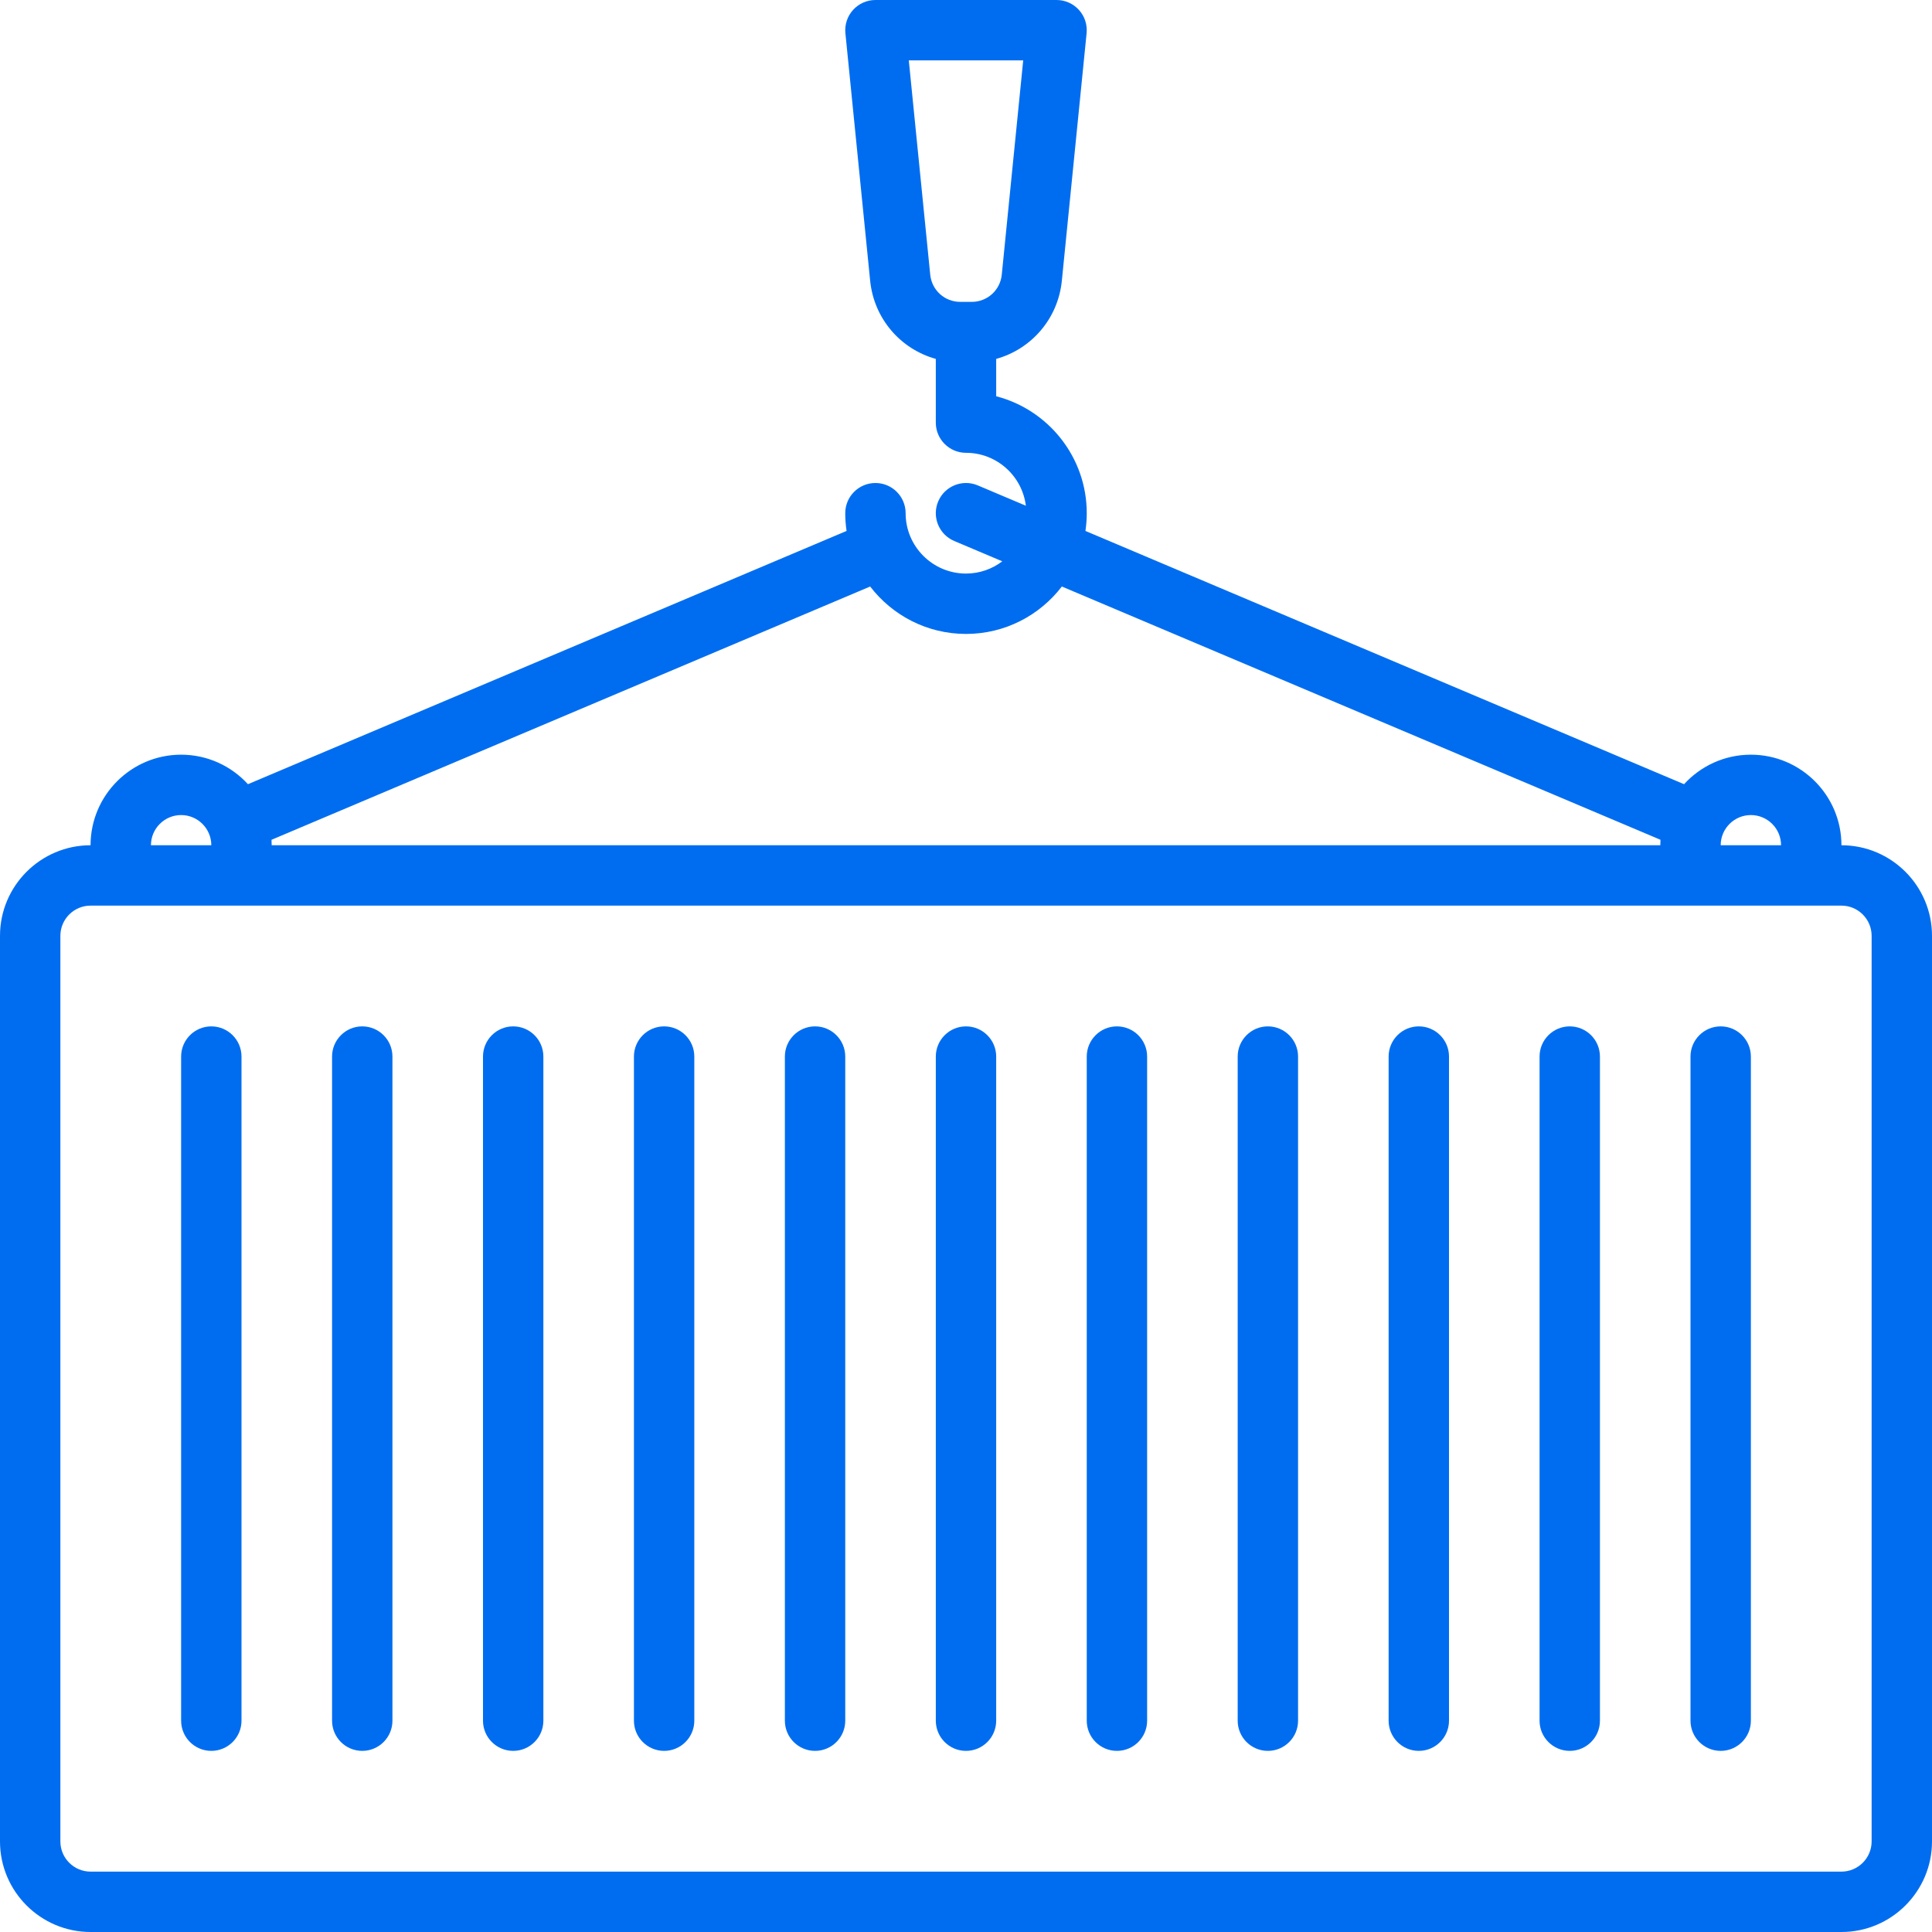<?xml version="1.0" encoding="iso-8859-1"?>
<!-- Generator: Adobe Illustrator 17.1.0, SVG Export Plug-In . SVG Version: 6.00 Build 0)  -->
<!DOCTYPE svg PUBLIC "-//W3C//DTD SVG 1.1//EN" "http://www.w3.org/Graphics/SVG/1.1/DTD/svg11.dtd">
<svg xmlns="http://www.w3.org/2000/svg" xmlns:xlink="http://www.w3.org/1999/xlink" version="1.1" id="Capa_1" x="0px" y="0px" viewBox="0 0 512 512" style="enable-background:new 0 0 512 512;" xml:space="preserve" width="512px" height="512px">
<g>
	<path d="M488,224c0-13.233-10.766-24-24-24c-7.005,0-13.318,3.018-17.709,7.821l-158.639-67.117   c0.227-1.536,0.349-3.106,0.349-4.704c0-14.883-10.214-27.426-24-30.987v-9.9c9.324-2.589,16.393-10.637,17.401-20.725   l6.559-65.592c0.225-2.249-0.512-4.488-2.029-6.164S282.26,0,280,0h-48c-2.26,0-4.415,0.956-5.932,2.632s-2.253,3.915-2.029,6.164   l6.559,65.592c1.009,10.088,8.077,18.136,17.401,20.725V112c0,4.418,3.582,8,8,8c8.152,0,14.887,6.133,15.865,14.025l-12.748-5.394   c-4.067-1.718-8.763,0.182-10.485,4.251c-1.722,4.069,0.182,8.764,4.25,10.485l12.735,5.388C262.937,150.783,259.612,152,256,152   c-8.822,0-16-7.178-16-16c0-4.418-3.582-8-8-8s-8,3.582-8,8c0,1.598,0.121,3.168,0.349,4.705L65.709,207.821   C61.318,203.018,55.005,200,48,200c-13.234,0-24,10.767-24,24c-13.234,0-24,10.767-24,24v240c0,13.233,10.766,24,24,24h464   c13.234,0,24-10.767,24-24V248C512,234.767,501.234,224,488,224z M240.84,16h30.32l-5.68,56.796   C265.07,76.903,261.647,80,257.52,80h-3.04c-4.127,0-7.55-3.097-7.96-7.204L240.84,16z M464,216c4.411,0,8,3.589,8,8h-16   C456,219.589,459.589,216,464,216z M230.601,155.433C236.455,163.066,245.66,168,256,168s19.546-4.934,25.399-12.567   l158.648,67.121c-0.029,0.479-0.048,0.96-0.048,1.447H72c0-0.486-0.019-0.968-0.048-1.447L230.601,155.433z M48,216   c4.411,0,8,3.589,8,8H40C40,219.589,43.589,216,48,216z M496,488c0,4.411-3.589,8-8,8H24c-4.411,0-8-3.589-8-8V248   c0-4.411,3.589-8,8-8h464c4.411,0,8,3.589,8,8V488z" fill="#006DF0"/>
	<path d="M256,272c-4.418,0-8,3.582-8,8v176c0,4.418,3.582,8,8,8s8-3.582,8-8V280C264,275.582,260.418,272,256,272z" fill="#006DF0"/>
	<path d="M216,272c-4.418,0-8,3.582-8,8v176c0,4.418,3.582,8,8,8s8-3.582,8-8V280C224,275.582,220.418,272,216,272z" fill="#006DF0"/>
	<path d="M176,272c-4.418,0-8,3.582-8,8v176c0,4.418,3.582,8,8,8s8-3.582,8-8V280C184,275.582,180.418,272,176,272z" fill="#006DF0"/>
	<path d="M136,272c-4.418,0-8,3.582-8,8v176c0,4.418,3.582,8,8,8s8-3.582,8-8V280C144,275.582,140.418,272,136,272z" fill="#006DF0"/>
	<path d="M416,272c-4.418,0-8,3.582-8,8v176c0,4.418,3.582,8,8,8s8-3.582,8-8V280C424,275.582,420.418,272,416,272z" fill="#006DF0"/>
	<path d="M456,272c-4.418,0-8,3.582-8,8v176c0,4.418,3.582,8,8,8s8-3.582,8-8V280C464,275.582,460.418,272,456,272z" fill="#006DF0"/>
	<path d="M96,272c-4.418,0-8,3.582-8,8v176c0,4.418,3.582,8,8,8s8-3.582,8-8V280C104,275.582,100.418,272,96,272z" fill="#006DF0"/>
	<path d="M56,272c-4.418,0-8,3.582-8,8v176c0,4.418,3.582,8,8,8s8-3.582,8-8V280C64,275.582,60.418,272,56,272z" fill="#006DF0"/>
	<path d="M376,272c-4.418,0-8,3.582-8,8v176c0,4.418,3.582,8,8,8s8-3.582,8-8V280C384,275.582,380.418,272,376,272z" fill="#006DF0"/>
	<path d="M336,272c-4.418,0-8,3.582-8,8v176c0,4.418,3.582,8,8,8s8-3.582,8-8V280C344,275.582,340.418,272,336,272z" fill="#006DF0"/>
	<path d="M296,272c-4.418,0-8,3.582-8,8v176c0,4.418,3.582,8,8,8s8-3.582,8-8V280C304,275.582,300.418,272,296,272z" fill="#006DF0"/>
</g>
<g>
</g>
<g>
</g>
<g>
</g>
<g>
</g>
<g>
</g>
<g>
</g>
<g>
</g>
<g>
</g>
<g>
</g>
<g>
</g>
<g>
</g>
<g>
</g>
<g>
</g>
<g>
</g>
<g>
</g>
</svg>
